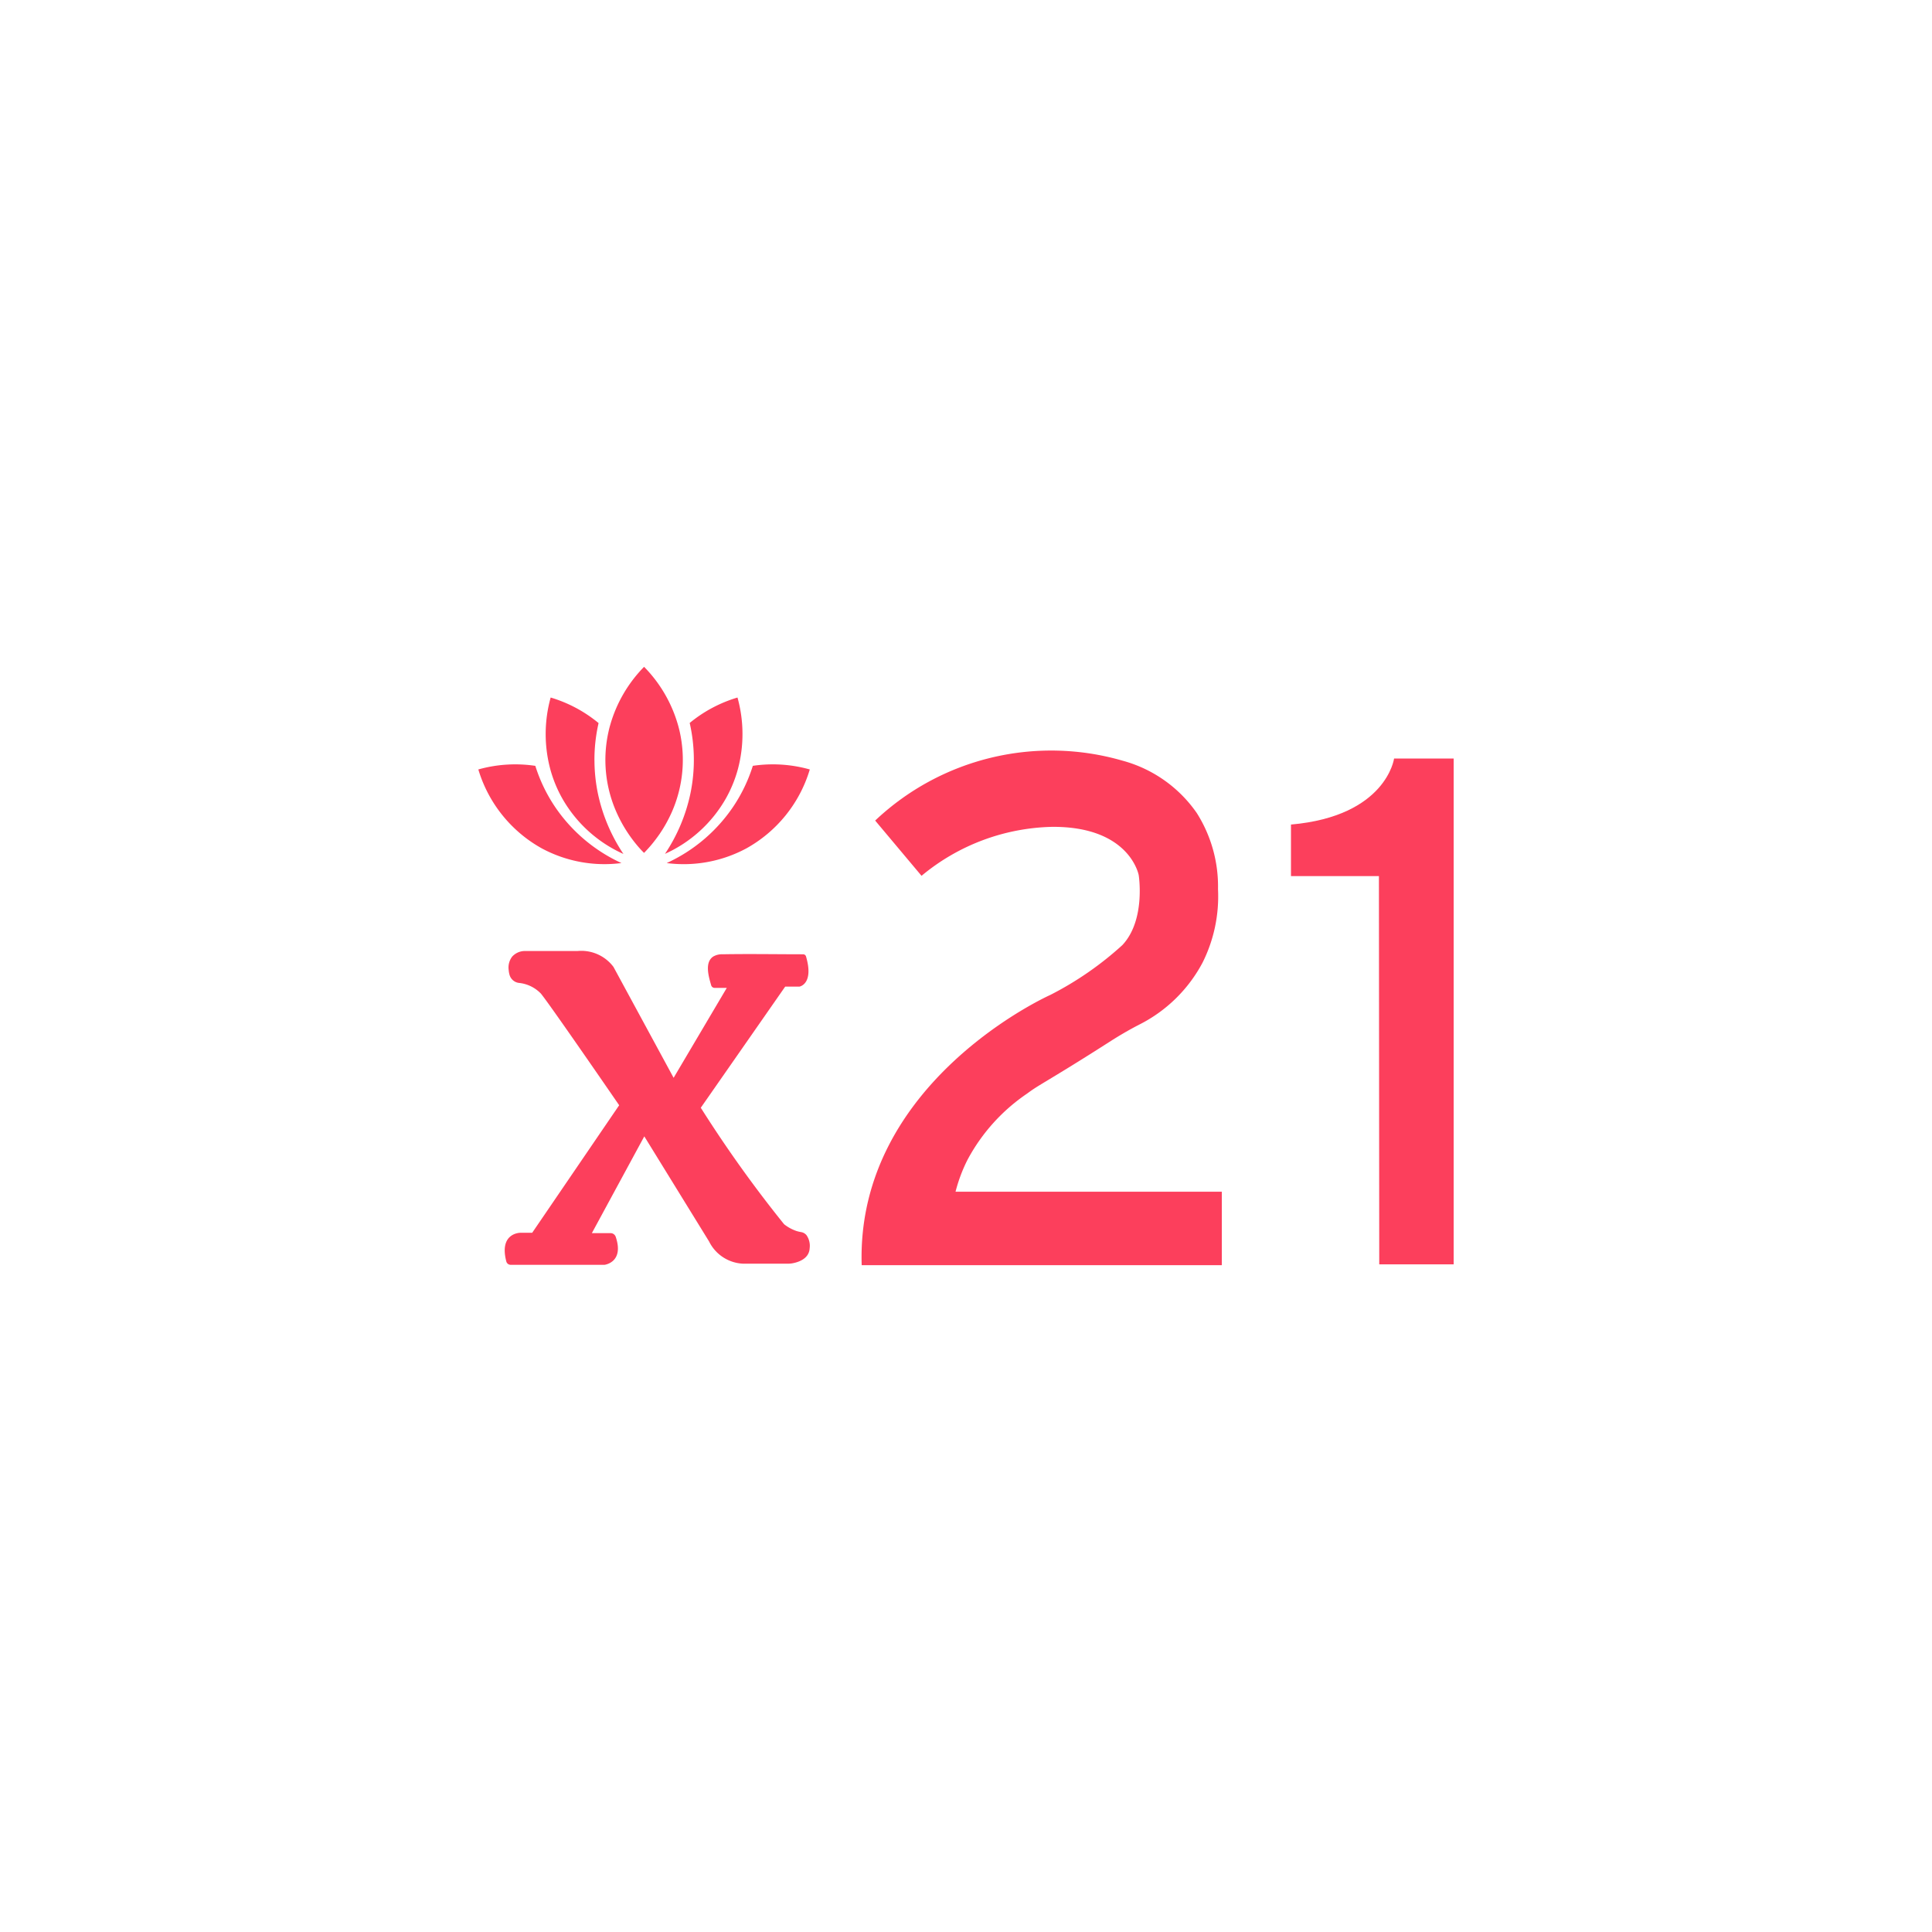 <svg xmlns="http://www.w3.org/2000/svg" xmlns:xlink="http://www.w3.org/1999/xlink" width="125" height="125" viewBox="0 0 125 125">
  <defs>
    <clipPath id="clip-path">
      <rect id="Rectangle_1863" data-name="Rectangle 1863" width="125" height="125" fill="#fc3f5c"/>
    </clipPath>
  </defs>
  <g id="x21" clip-path="url(#clip-path)">
    <g id="x21_branco_vetor" data-name="x21 branco vetor" transform="translate(5.727 -181.417)">
      <path id="Path_31579" data-name="Path 31579" d="M226.386,263.558a8.3,8.3,0,0,0,.775-1.9,8.822,8.822,0,0,0-.029-4.62,8.8,8.8,0,0,0-3.093,1.646,10.735,10.735,0,0,1,.051,4.544,11.145,11.145,0,0,1-1.65,3.924,8.58,8.58,0,0,0,3.946-3.594Z" transform="translate(-185.143 -30.491)" fill="#fc3f5c"/>
      <path id="Path_31580" data-name="Path 31580" d="M163.876,233.922h0a8.361,8.361,0,0,0,.5-5.144q-.05-.222-.11-.435a8.823,8.823,0,0,0-2.2-3.783,8.823,8.823,0,0,0-2.2,3.792q-.061.212-.108.435a8.344,8.344,0,0,0,.515,5.165h0a8.929,8.929,0,0,0,.771,1.4c.17.252.335.47.483.652.184.227.343.4.451.509l.085.086.076-.077c.1-.107.257-.271.437-.49h0c.151-.184.321-.406.5-.664h0a8.957,8.957,0,0,0,.8-1.446Z" transform="translate(-126.121)" fill="#fc3f5c"/>
      <path id="Path_31581" data-name="Path 31581" d="M229.813,327.724a10.21,10.21,0,0,1-1.255,2.622,10.43,10.43,0,0,1-4.318,3.669,8.56,8.56,0,0,0,5.144-.944,8.685,8.685,0,0,0,4.115-5.112,8.822,8.822,0,0,0-3.686-.235Z" transform="translate(-186.832 -96.758)" fill="#fc3f5c"/>
      <path id="Path_31582" data-name="Path 31582" d="M99.518,261.094a10.635,10.635,0,0,1,.268-2.441,8.8,8.8,0,0,0-3.1-1.653,8.822,8.822,0,0,0-.029,4.62,8.3,8.3,0,0,0,.775,1.9,8.576,8.576,0,0,0,3.961,3.6A11.172,11.172,0,0,1,99.74,263.2a10.712,10.712,0,0,1-.22-2.106Z" transform="translate(-66.785 -30.453)" fill="#fc3f5c"/>
      <path id="Path_31583" data-name="Path 31583" d="M30.163,330.338a10.21,10.21,0,0,1-1.255-2.622,8.821,8.821,0,0,0-3.687.233,8.69,8.69,0,0,0,4.115,5.112,8.563,8.563,0,0,0,5.144.944,10.43,10.43,0,0,1-4.317-3.667Z" transform="translate(0 -96.749)" fill="#fc3f5c"/>
      <path id="Path_31584" data-name="Path 31584" d="M53.41,526.378a.724.724,0,0,0,.592.514,2.292,2.292,0,0,1,1.433.69c.594.719,5.066,7.226,5.066,7.226l-5.628,8.252h-.766s-1.394-.007-.908,1.854a.291.291,0,0,0,.281.218h6.075s1.286-.15.722-1.813a.35.35,0,0,0-.331-.236H58.734l3.393-6.262,4.191,6.8a2.582,2.582,0,0,0,2.2,1.438h2.9a1.7,1.7,0,0,0,.3-.026c.355-.065,1.074-.281,1.108-.975a1.205,1.205,0,0,0-.2-.837.568.568,0,0,0-.355-.206,2.288,2.288,0,0,1-.3-.071,2.715,2.715,0,0,1-.8-.438,80.926,80.926,0,0,1-5.389-7.536l5.462-7.839h.928s.944-.164.418-1.95a.194.194,0,0,0-.184-.14c-1.739,0-3.478-.032-5.217,0a1.115,1.115,0,0,0-.607.149c-.551.375-.306,1.247-.128,1.858a.231.231,0,0,0,.222.167h.788l-3.44,5.818-3.89-7.173a2.6,2.6,0,0,0-2.334-1.03H54.341a1.108,1.108,0,0,0-.767.367,1.166,1.166,0,0,0-.219.884A1.456,1.456,0,0,0,53.41,526.378Z" transform="translate(-26.168 -281.882)" fill="#fc3f5c"/>
      <path id="Path_31585" data-name="Path 31585" d="M437.078,339.612a12.008,12.008,0,0,1,3.85-4.276c.609-.448.735-.49,2.521-1.583,1.083-.665,2.03-1.264,2.809-1.764.624-.4,1.265-.776,1.924-1.115a9.443,9.443,0,0,0,4.1-4.012,9.574,9.574,0,0,0,1-4.753,8.874,8.874,0,0,0-1.374-4.927,8.555,8.555,0,0,0-4.791-3.383A16.586,16.586,0,0,0,431.1,317.67l3,3.575a13.663,13.663,0,0,1,8.451-3.168c5.032-.031,5.6,3.124,5.6,3.124s.469,2.908-1.063,4.532a21.224,21.224,0,0,1-4.66,3.221s-12.573,5.6-12.2,17.482h23.3v-4.753H436.3a10.126,10.126,0,0,1,.778-2.071Z" transform="translate(-380.204 -83.163)" fill="#fc3f5c"/>
      <path id="Path_31586" data-name="Path 31586" d="M890.481,321.43s-.5,3.731-6.671,4.273v3.336h5.69l.021,25.12h4.815V321.43Z" transform="translate(-806.011 -90.938)" fill="#fc3f5c"/>
    </g>
  </g>
</svg>
